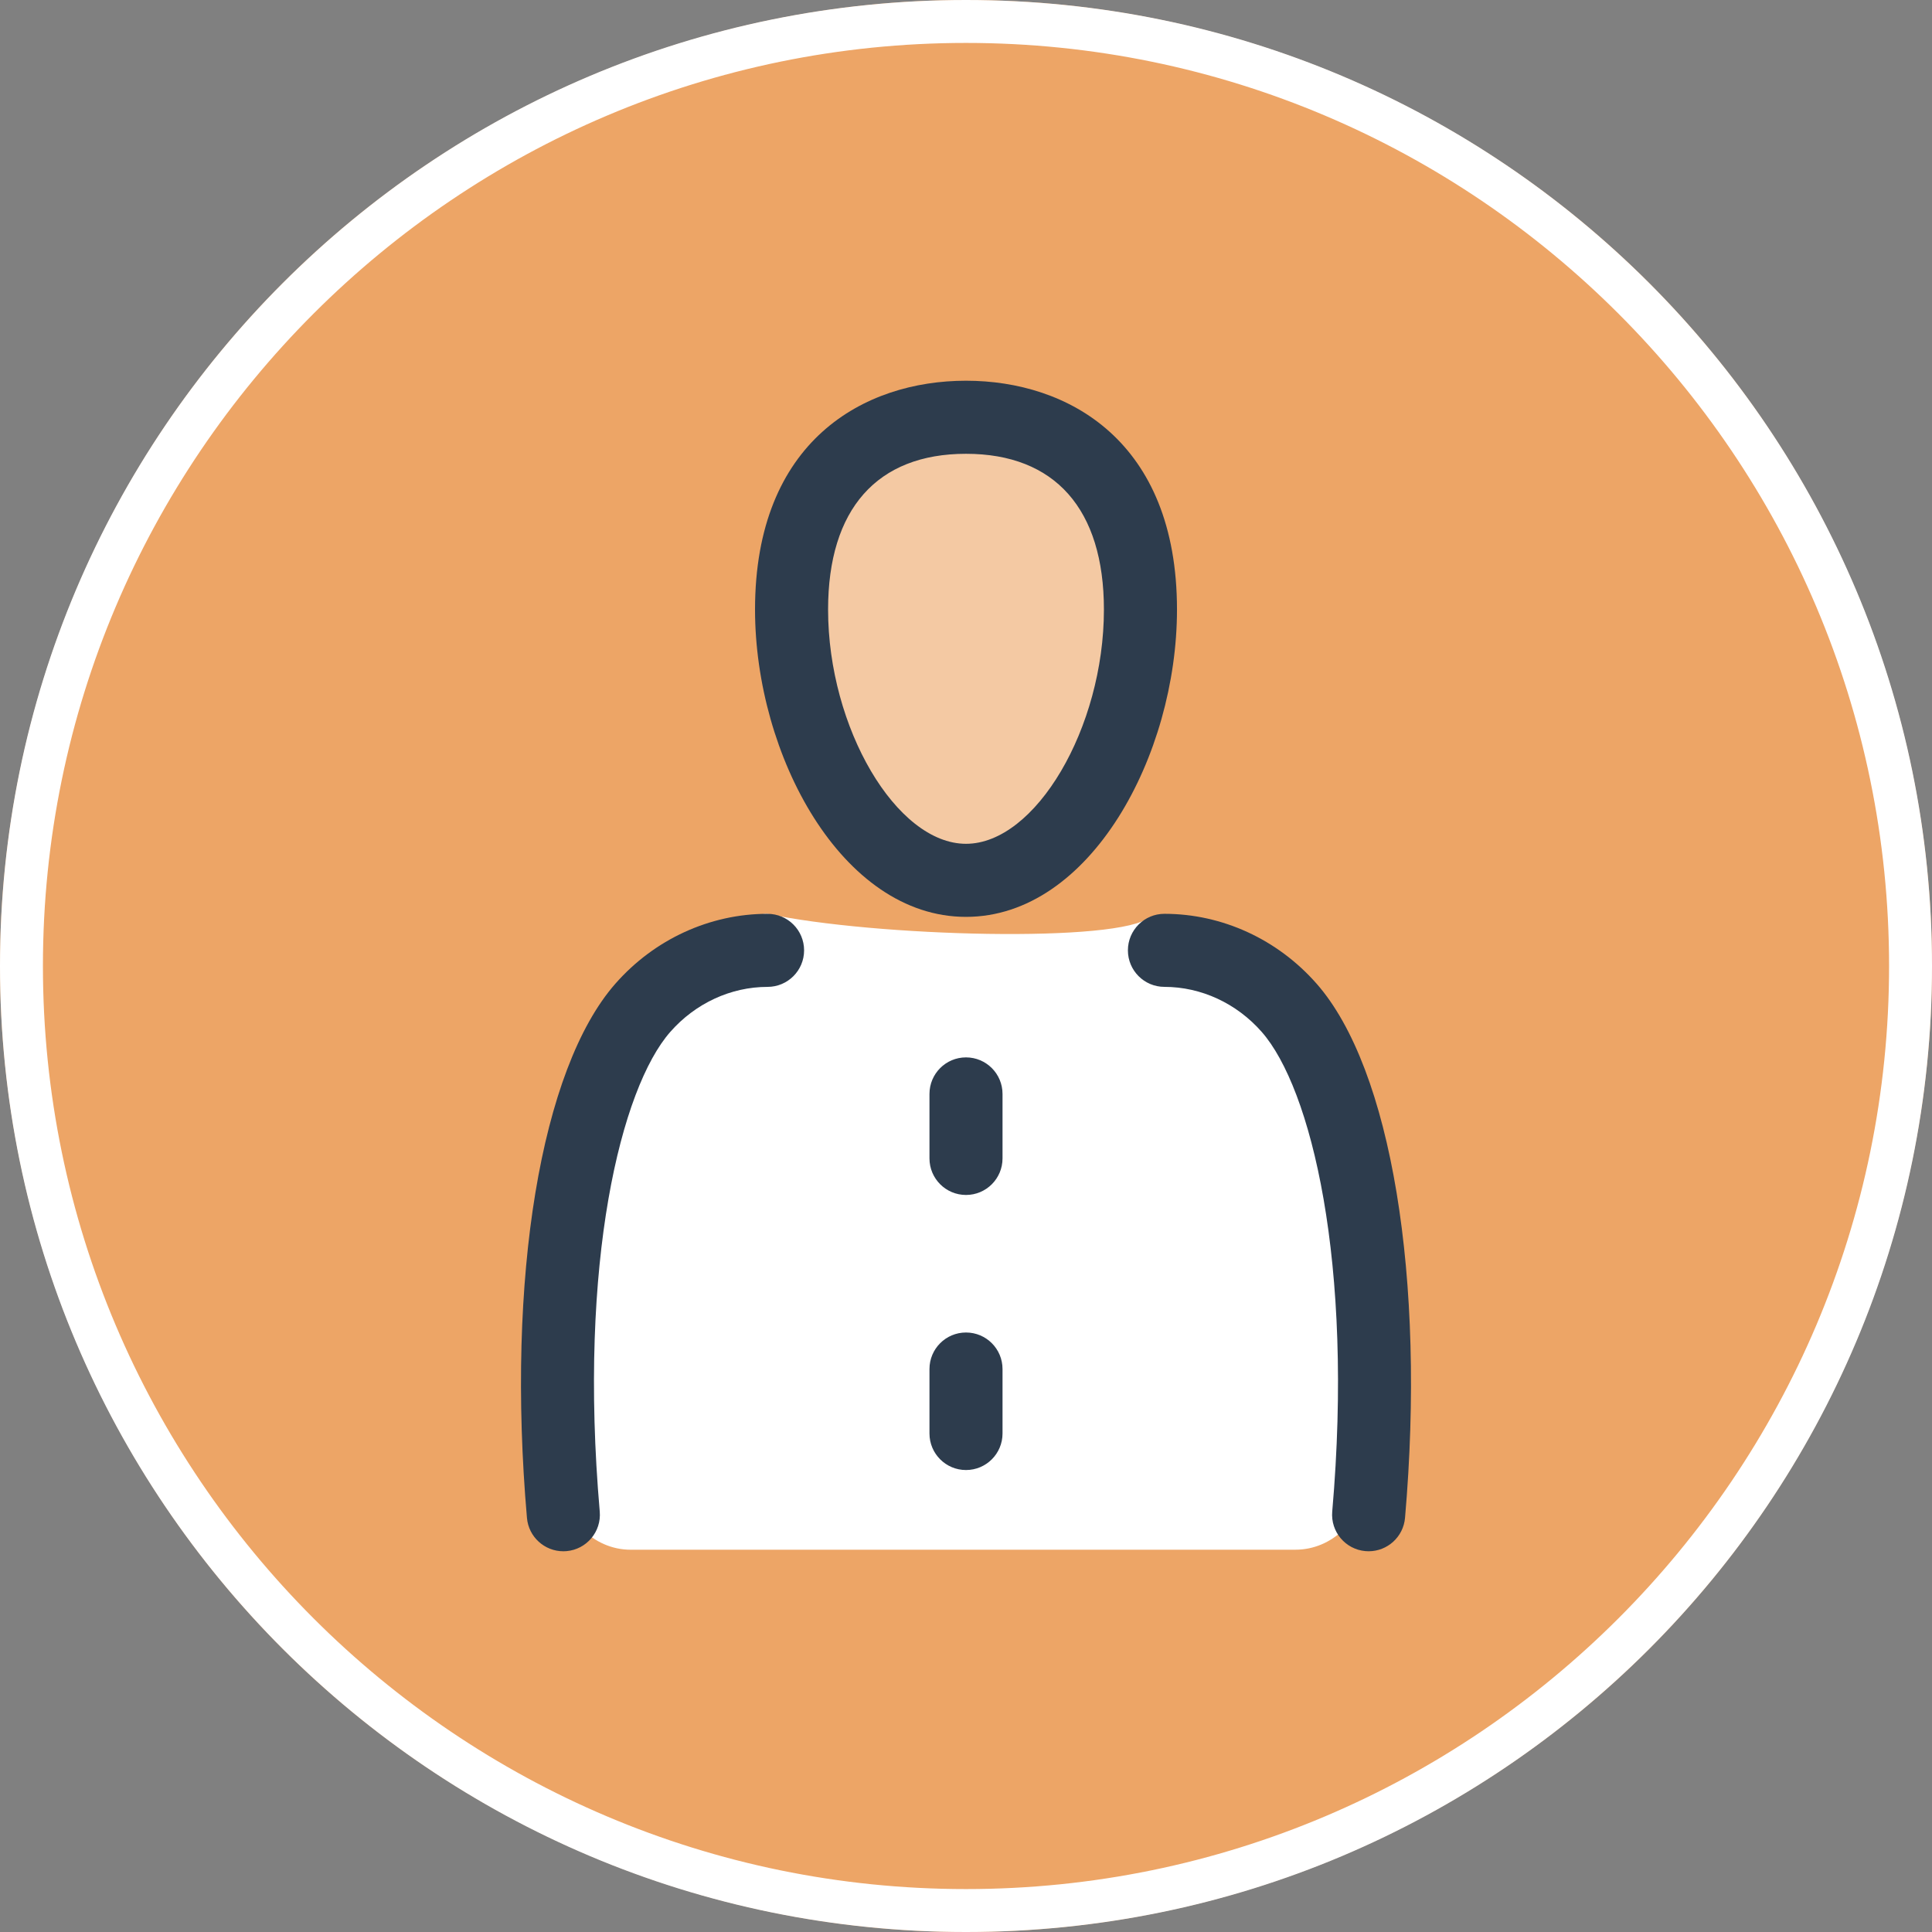<?xml version="1.0" encoding="UTF-8"?>
<svg id="Layer_1" data-name="Layer 1" xmlns="http://www.w3.org/2000/svg" viewBox="0 0 96 96">
  <rect x="0" y="0" width="96" height="96" fill="#808080" stroke="none"/>
  <defs>
    <style>
      .cls-1 {
        fill: #2d3c4d;
      }

      .cls-2 {
        fill: #fff;
      }

      .cls-3 {
        fill: #f4c9a3;
      }

      .cls-4 {
        fill: #eda566;
      }
    </style>
  </defs>
  <circle class="cls-4" cx="48" cy="48" r="48"/>
  <path class="cls-2" d="M48,2.133c25.291,0,45.867,20.576,45.867,45.867s-20.576,45.867-45.867,45.867S2.133,73.291,2.133,48,22.709,2.133,48,2.133M48,0C21.49,0,0,21.49,0,48s21.49,48,48,48,48-21.49,48-48S74.51,0,48,0h0Z"/>
  <g>
    <path class="cls-2" d="M31.341,77.004h33.027c1.816,0,3.33-1.468,3.47-3.377.53-7.222,1.169-23.63-3.821-25.037-6.415-1.809-6.869-3.035-6.869-3.035-1.453,1.319-13.707.993-19.025-.152,0,0-11.181.134-10.264,28.037.065,1.983,1.6,3.565,3.482,3.565Z"/>
    <path class="cls-3" d="M56.316,32.235c0,5.527-2.867,10.008-8.394,10.008s-7.929-4.481-7.929-10.008,2.402-10.008,7.929-10.008,8.394,4.481,8.394,10.008Z"/>
  </g>
  <g>
    <path class="cls-1" d="M48,18.918c-5.068,0-10.483,2.987-10.483,11.372,0,7.222,4.305,15.269,10.483,15.269,6.179,0,10.484-8.047,10.484-15.269,0-8.384-5.415-11.372-10.484-11.372ZM48,41.928c-3.458,0-6.853-5.765-6.853-11.638,0-4.992,2.433-7.741,6.853-7.741,4.419,0,6.853,2.749,6.853,7.741,0,5.874-3.394,11.638-6.853,11.638Z"/>
    <path class="cls-1" d="M38.139,45.407c-2.868,0-5.625,1.266-7.563,3.474-3.704,4.219-5.427,14.637-4.392,26.543.082.945.875,1.658,1.807,1.658.052,0,.105-.002.159-.007.999-.087,1.738-.967,1.651-1.966-1.079-12.403,1.06-21.049,3.503-23.832,1.249-1.423,3.011-2.239,4.835-2.239,1.003,0,1.816-.813,1.816-1.815,0-1.003-.813-1.815-1.816-1.815Z"/>
    <path class="cls-1" d="M65.423,48.881c-1.939-2.208-4.696-3.474-7.563-3.474-1.002,0-1.815.813-1.815,1.815,0,1.003.813,1.815,1.815,1.815,1.823,0,3.586.816,4.835,2.239,2.444,2.784,4.583,11.429,3.503,23.832-.087.999.652,1.879,1.65,1.966.054.004.107.007.16.007.932,0,1.724-.713,1.807-1.658,1.036-11.905-.687-22.324-4.392-26.543Z"/>
    <path class="cls-1" d="M48,52.541c-1.003,0-1.815.813-1.815,1.816v3.204c0,1.003.813,1.816,1.815,1.816,1.002,0,1.815-.813,1.815-1.816v-3.204c0-1.003-.813-1.816-1.815-1.816Z"/>
    <path class="cls-1" d="M48,66.211c-1.003,0-1.815.813-1.815,1.815v3.204c0,1.003.813,1.815,1.815,1.815,1.002,0,1.815-.813,1.815-1.815v-3.204c0-1.003-.813-1.815-1.815-1.815Z"/>
  </g>
</svg>